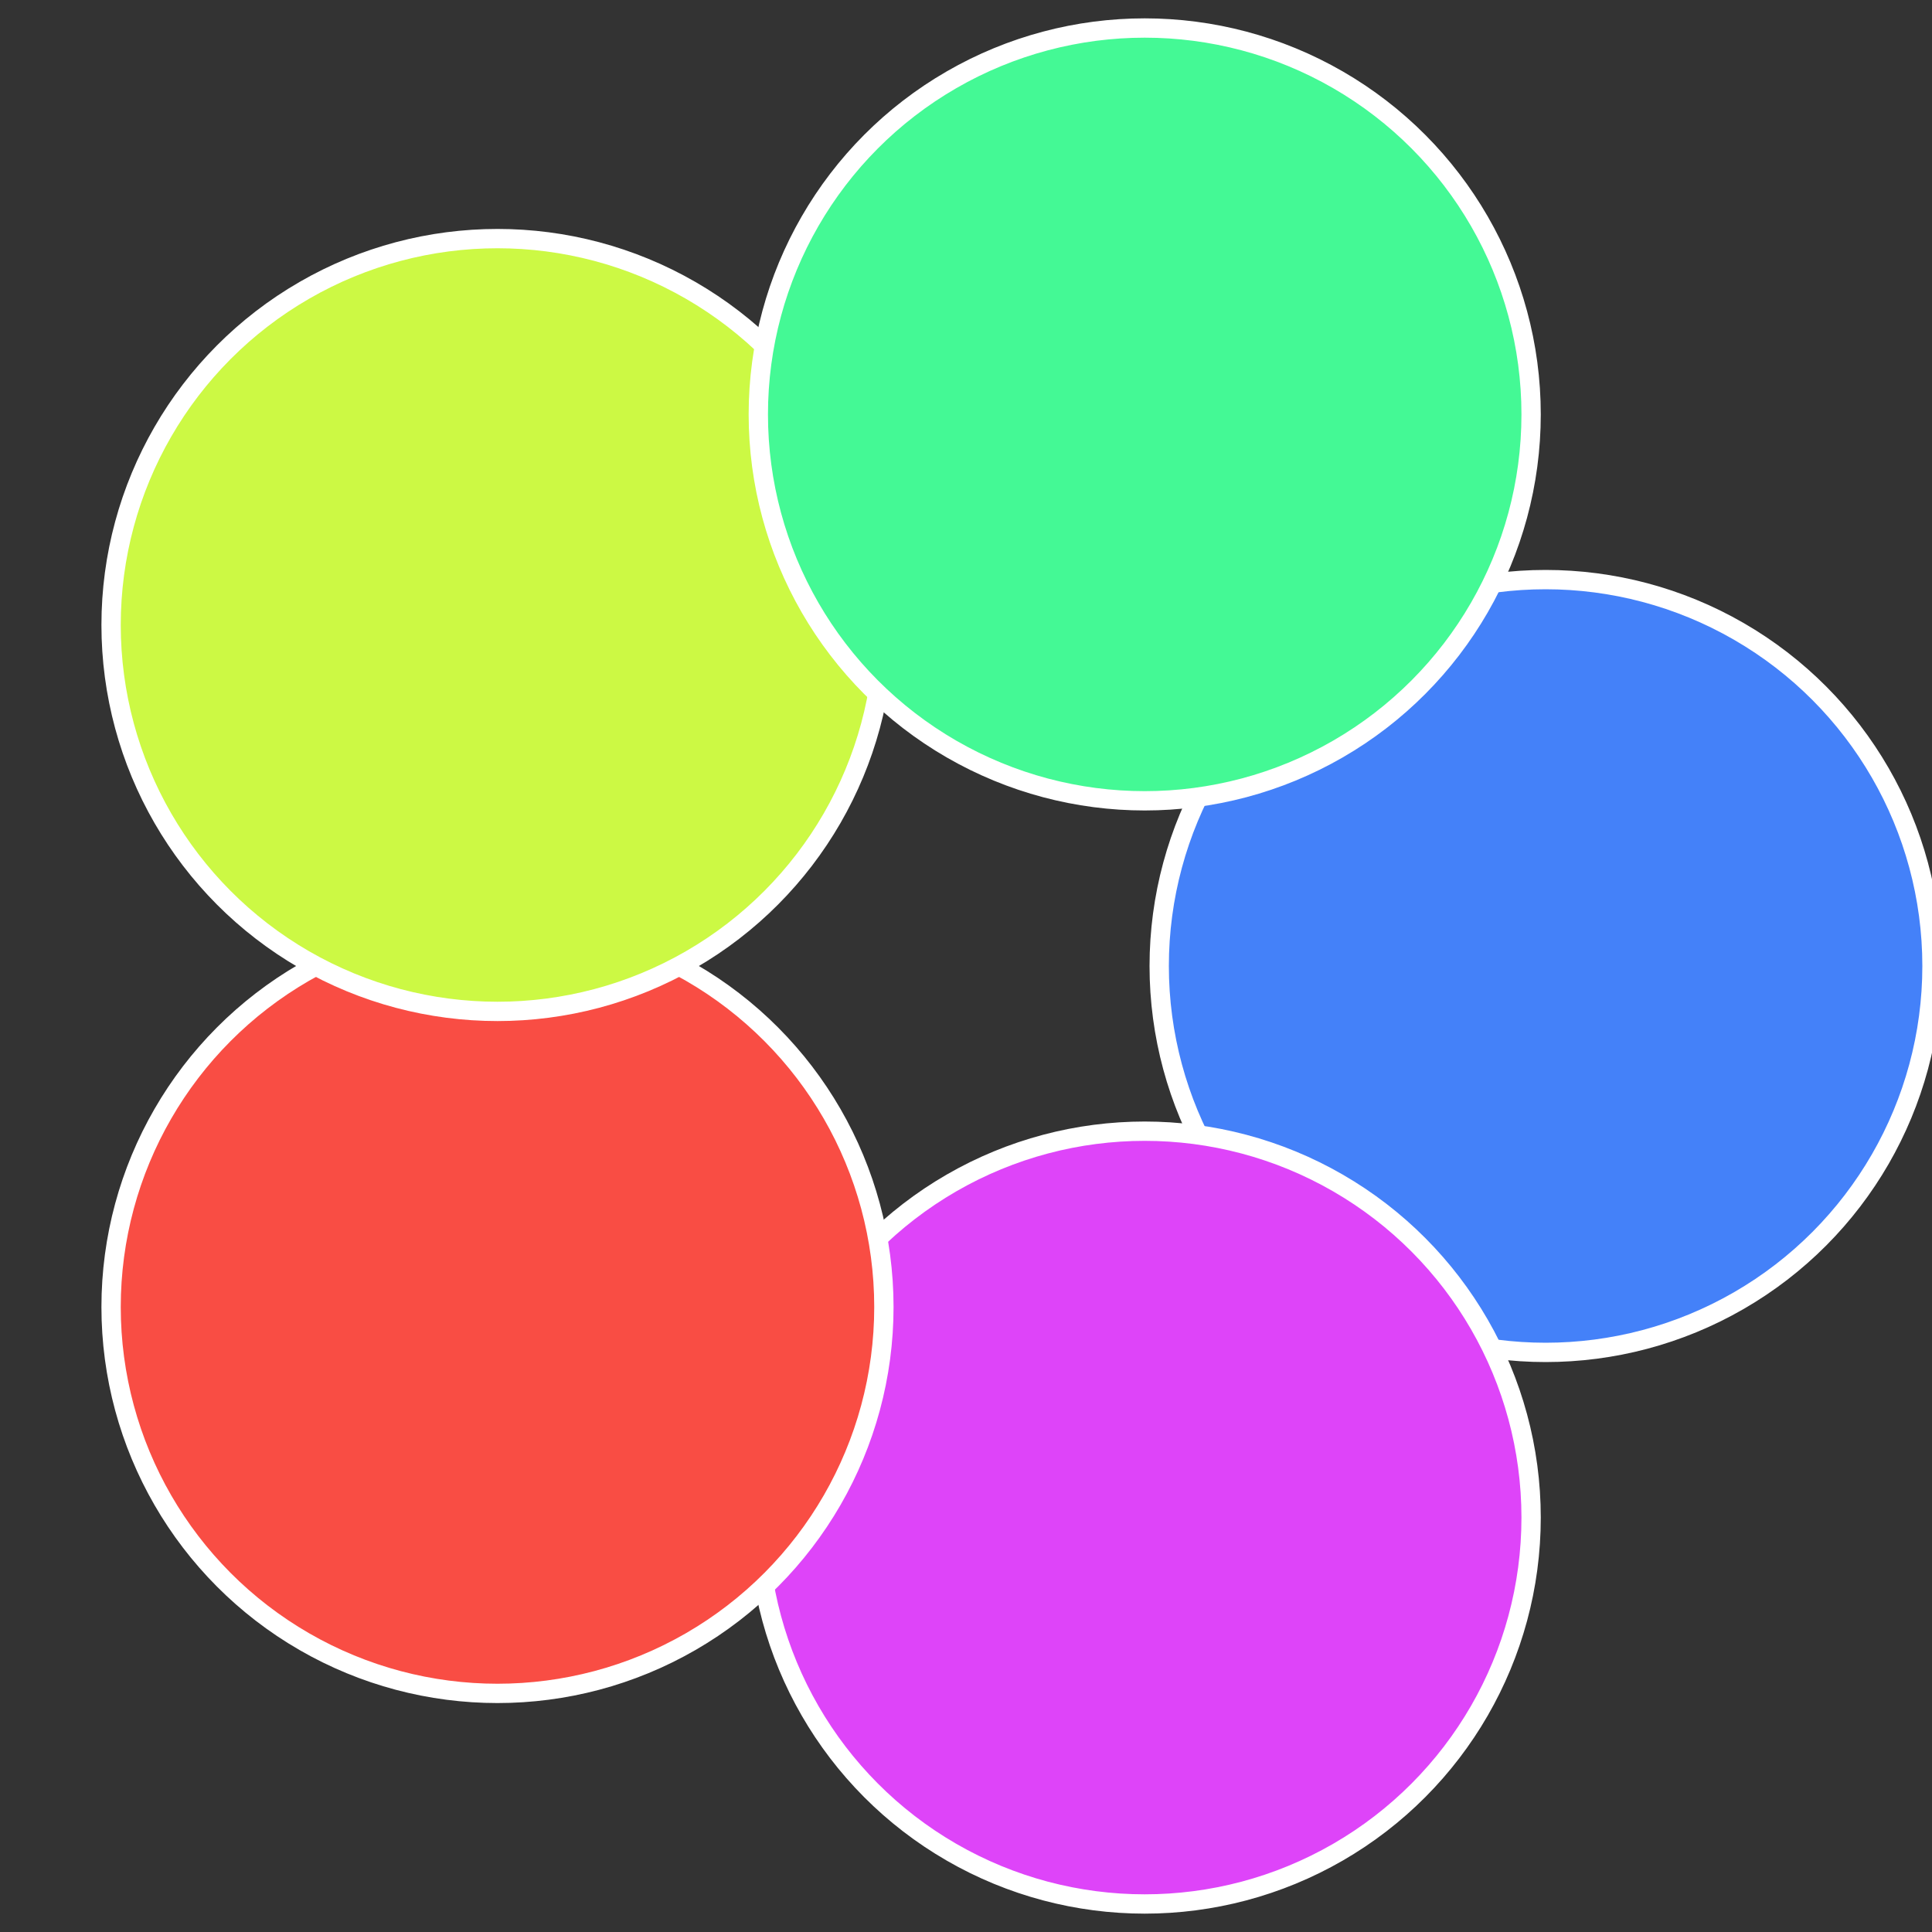 <?xml version="1.0" standalone="no"?>
<svg width="500" height="500" viewBox="-1 -1 2 2" xmlns="http://www.w3.org/2000/svg">
 
                <rect x="-1" y="-1" width="2" height="2" fill="#333333" stroke="none"/>
 
                <circle cx="0.6" cy="0" r="0.4" fill="#4481f9" stroke="#fff" stroke-width="1%" />
             
                <circle cx="0.185" cy="0.571" r="0.4" fill="#de44f9" stroke="#fff" stroke-width="1%" />
             
                <circle cx="-0.485" cy="0.353" r="0.4" fill="#f94d44" stroke="#fff" stroke-width="1%" />
             
                <circle cx="-0.485" cy="-0.353" r="0.4" fill="#ccf944" stroke="#fff" stroke-width="1%" />
             
                <circle cx="0.185" cy="-0.571" r="0.4" fill="#44f995" stroke="#fff" stroke-width="1%" />
            </svg>
